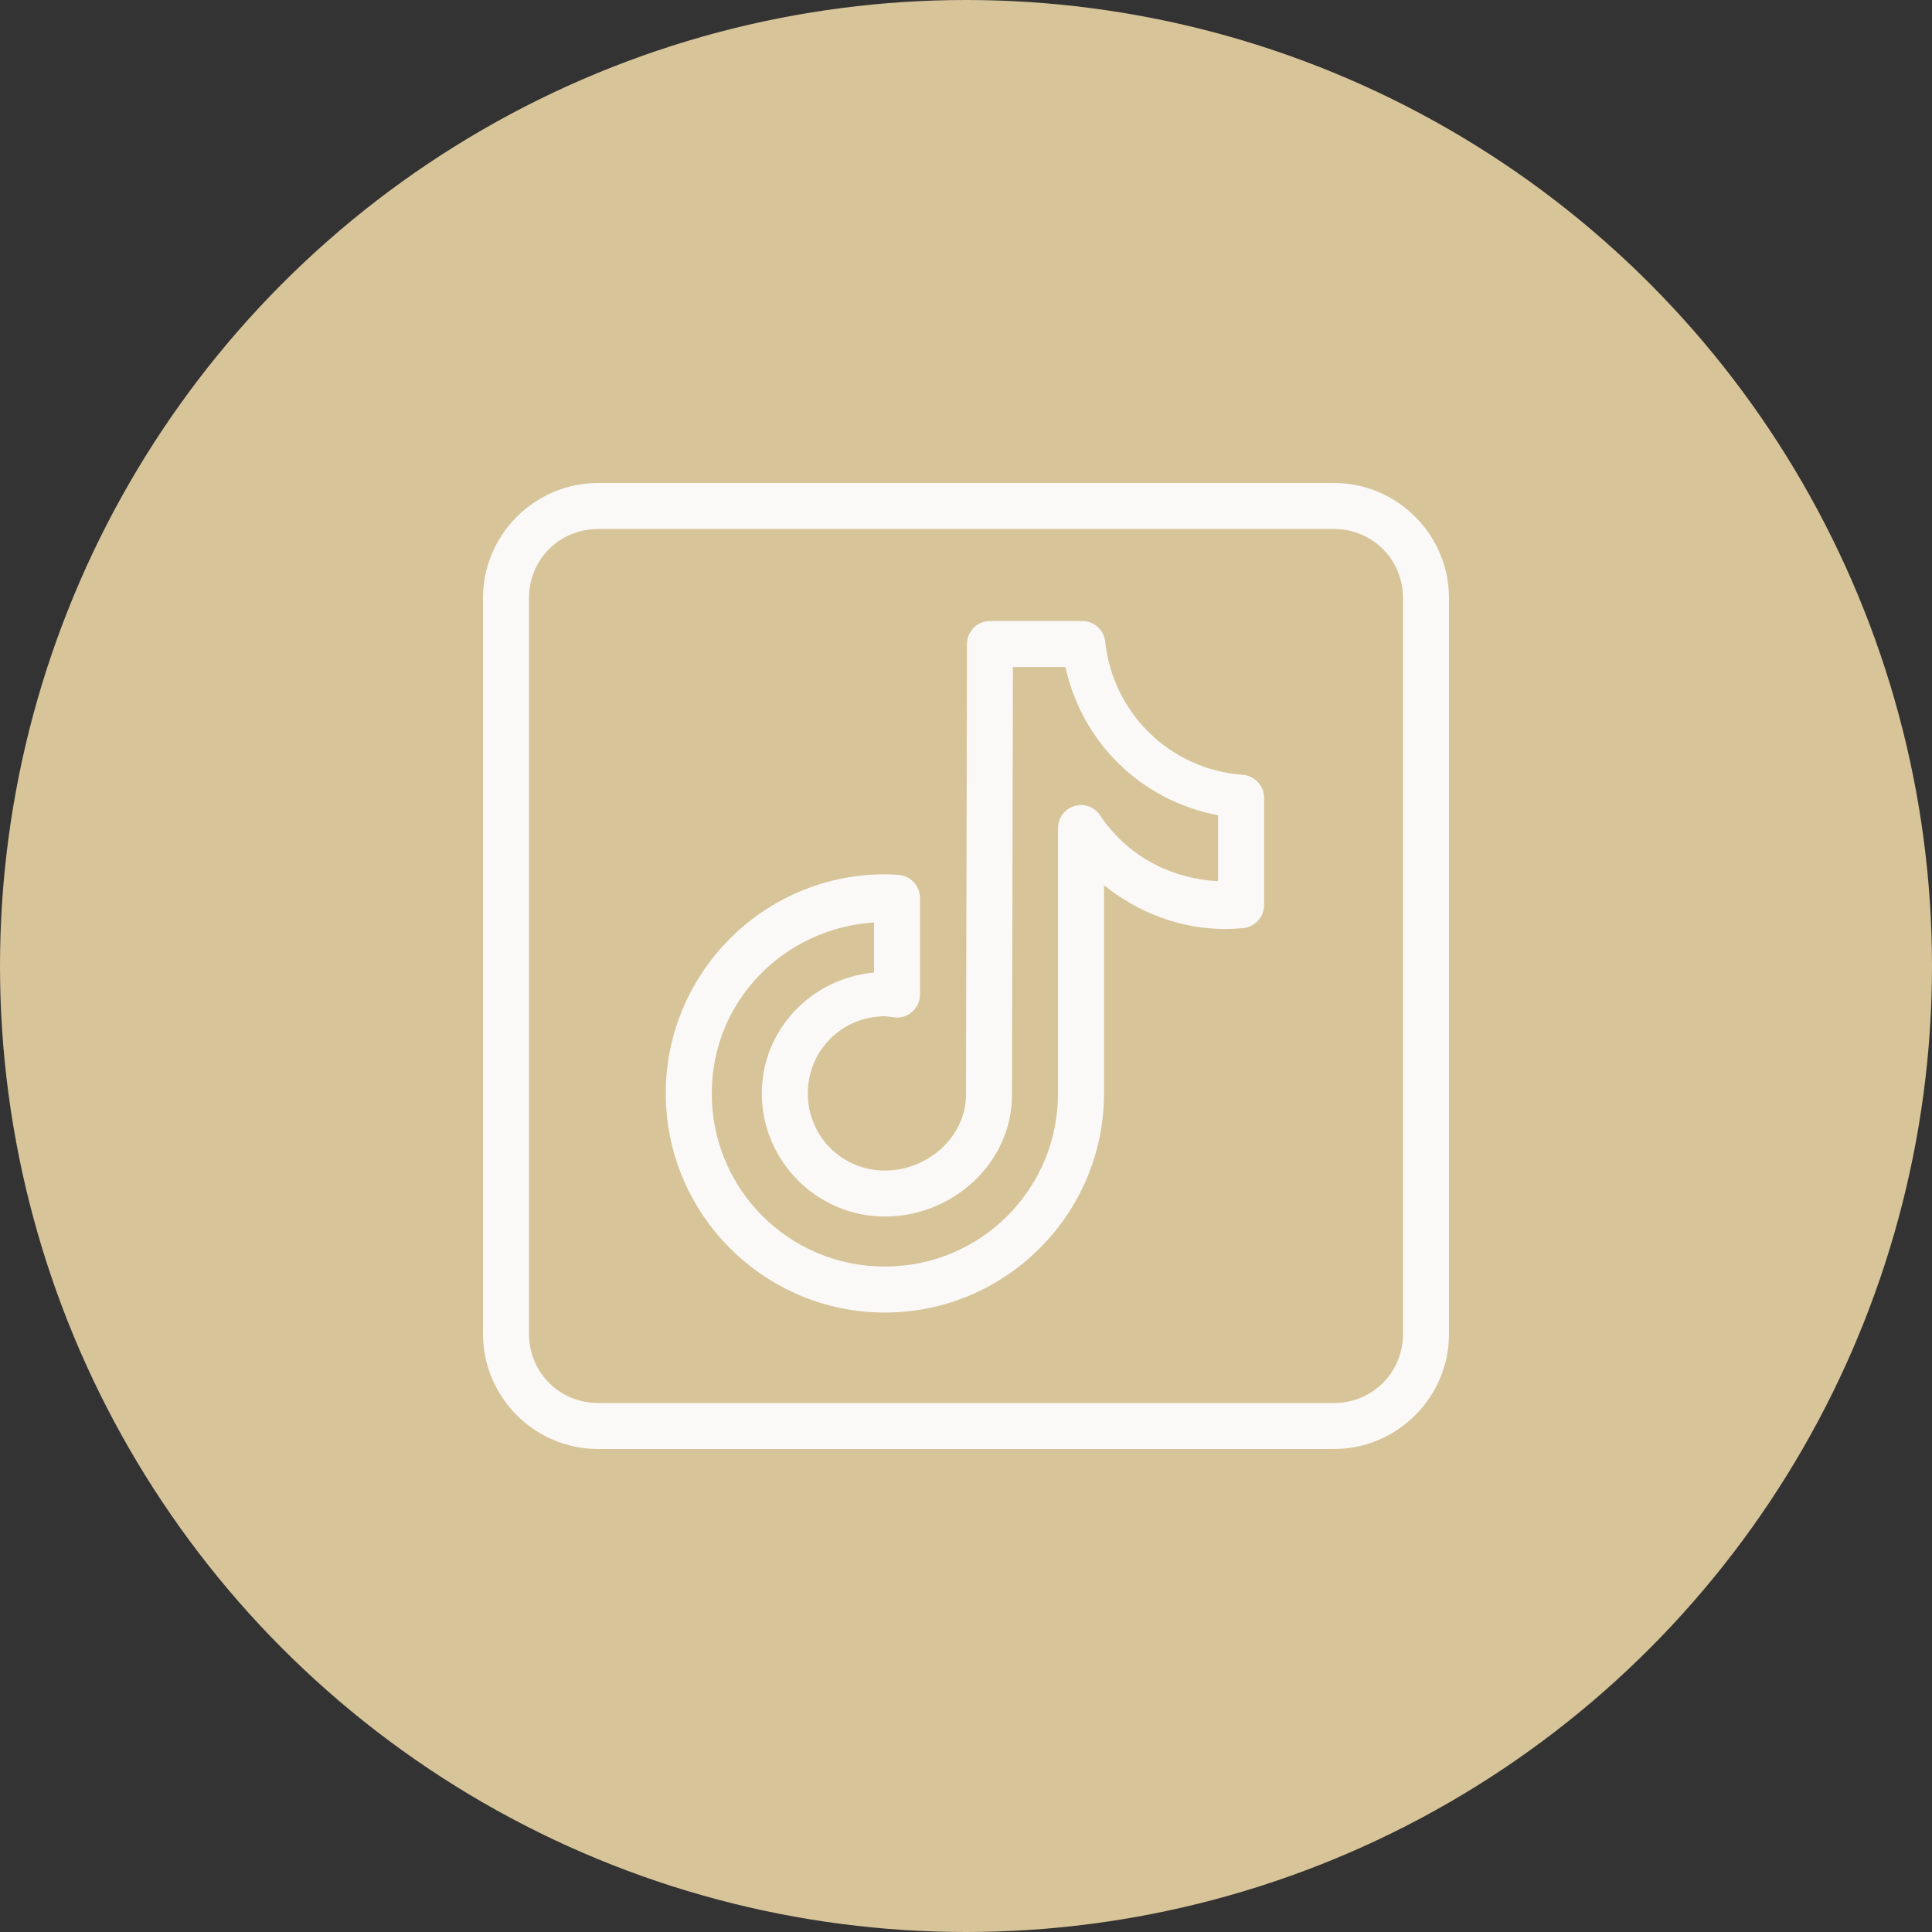 <?xml version="1.0" encoding="UTF-8"?> <svg xmlns="http://www.w3.org/2000/svg" width="32" height="32" viewBox="0 0 32 32" fill="none"><rect x="0" y="0" width="32" height="32" fill="#333333" stroke="none"/><circle cx="16" cy="16" r="16" fill="#D7C499"></circle><g clip-path="url(#clip0_296_19519)"><g clip-path="url(#clip1_296_19519)"><path d="M9.905 8C8.857 8 8 8.857 8 9.905V22.095C8 23.143 8.857 24 9.905 24H22.095C23.143 24 24 23.143 24 22.095V9.905C24 8.857 23.143 8 22.095 8H9.905ZM9.905 8.762H22.095C22.732 8.762 23.238 9.268 23.238 9.905V22.095C23.238 22.732 22.732 23.238 22.095 23.238H9.905C9.268 23.238 8.762 22.732 8.762 22.095V9.905C8.762 9.268 9.268 8.762 9.905 8.762ZM16.397 10.286C16.296 10.286 16.2 10.326 16.128 10.397C16.057 10.468 16.017 10.565 16.016 10.666C16.016 10.666 16.012 12.523 16.008 14.385C16.006 15.315 16.004 16.247 16.002 16.949C16.001 17.65 16 18.094 16 18.131C16 18.823 15.372 19.388 14.656 19.388C13.946 19.388 13.38 18.82 13.38 18.11C13.38 17.4 13.946 16.833 14.656 16.833C14.68 16.833 14.729 16.841 14.812 16.851C14.865 16.858 14.919 16.853 14.971 16.837C15.022 16.82 15.07 16.794 15.11 16.758C15.15 16.722 15.183 16.678 15.205 16.629C15.227 16.58 15.238 16.526 15.238 16.473V14.872C15.238 14.775 15.201 14.682 15.135 14.611C15.068 14.541 14.978 14.498 14.881 14.492C14.822 14.488 14.747 14.481 14.656 14.481C12.656 14.481 11.027 16.11 11.027 18.11C11.027 20.11 12.656 21.74 14.656 21.74C16.656 21.74 18.286 20.11 18.286 18.11V14.663C18.84 15.106 19.53 15.387 20.293 15.387C20.397 15.387 20.496 15.381 20.591 15.372C20.685 15.363 20.773 15.319 20.837 15.249C20.901 15.179 20.937 15.088 20.937 14.993V13.213C20.937 13.117 20.9 13.024 20.835 12.954C20.769 12.883 20.679 12.84 20.583 12.833C19.385 12.747 18.43 11.814 18.306 10.627C18.296 10.534 18.252 10.447 18.182 10.384C18.112 10.321 18.021 10.286 17.927 10.286H16.397ZM16.777 11.048H17.647C17.923 12.304 18.905 13.263 20.175 13.503V14.595C19.36 14.553 18.644 14.147 18.223 13.506C18.178 13.437 18.112 13.385 18.035 13.357C17.958 13.329 17.874 13.327 17.795 13.35C17.717 13.374 17.648 13.422 17.599 13.488C17.55 13.554 17.524 13.634 17.524 13.716V18.11C17.524 19.698 16.244 20.978 14.656 20.978C13.068 20.978 11.789 19.698 11.789 18.11C11.789 16.586 12.978 15.377 14.476 15.279V16.108C13.442 16.204 12.618 17.052 12.618 18.11C12.618 19.232 13.535 20.15 14.656 20.15C15.772 20.15 16.762 19.271 16.762 18.131C16.762 18.15 16.763 17.652 16.764 16.95C16.766 16.249 16.768 15.317 16.77 14.386C16.774 12.715 16.777 11.371 16.777 11.048Z" fill="#FAF9F7"></path></g></g><defs><clipPath id="clip0_296_19519"><rect width="16" height="16" fill="white" transform="translate(8 8)"></rect></clipPath><clipPath id="clip1_296_19519"><rect width="16" height="16" fill="white" transform="translate(8 8)"></rect></clipPath></defs></svg> 